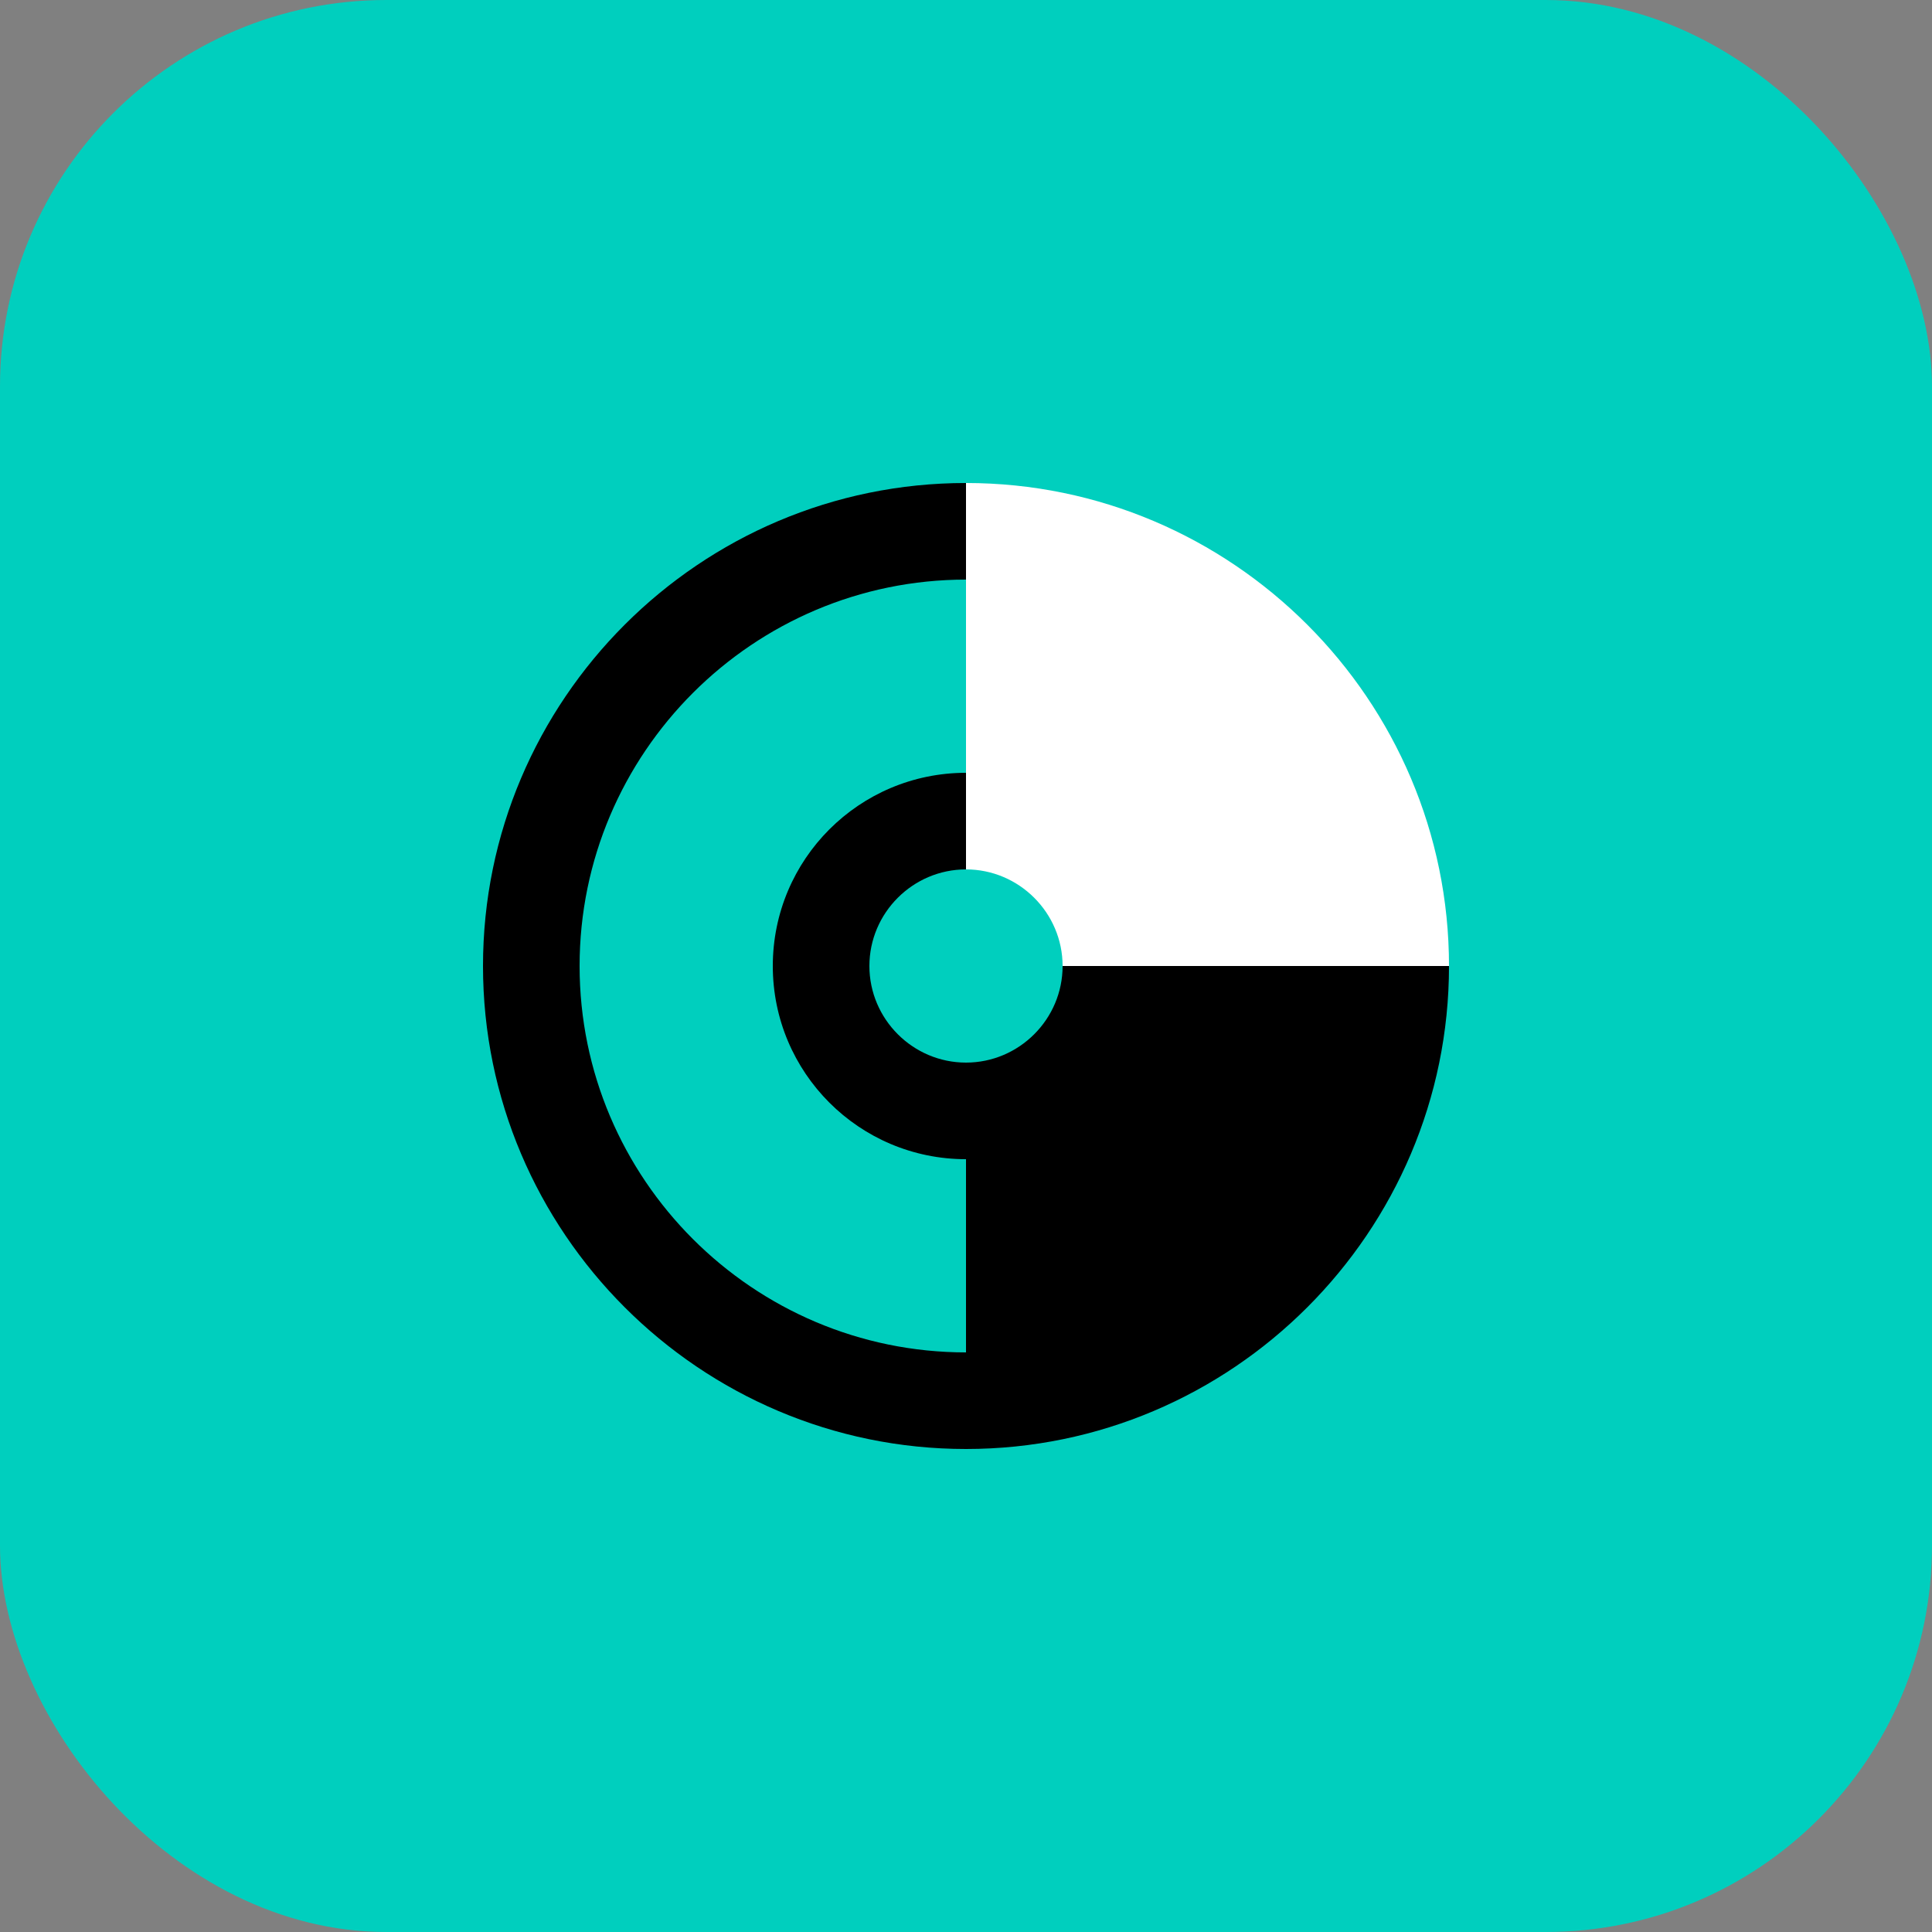 <svg width="80" height="80" viewBox="0 0 80 80" fill="none" xmlns="http://www.w3.org/2000/svg">
<rect x="0" y="0" width="80" height="80" fill="#808080" stroke="none"/>
<rect width="80" height="80" rx="16" fill="#00CFBE"/>
<g clip-path="url(#clip0_10111_19829)">
<path d="M60 40H44C44 37.8 42.2 36 40 36V20C51.02 20 60 28.98 60 40Z" fill="white"/>
<path d="M40 60V44C42.2 44 44 42.2 44 40H60C60 51.02 51.02 60 40 60Z" fill="black"/>
<path d="M32 40C32 44.42 35.58 48 40 48V44C37.8 44 36 42.2 36 40C36 37.8 37.8 36 40 36V32C35.58 32 32 35.58 32 40Z" fill="black"/>
<path d="M20 40C20 51.02 28.98 60 40 60V56C31.18 56 24 48.82 24 40C24 31.18 31.18 24 40 24V20C28.98 20 20 28.98 20 40Z" fill="black"/>
</g>
<defs>
<clipPath id="clip0_10111_19829">
<rect width="40" height="40" fill="white" transform="translate(20 20)"/>
</clipPath>
</defs>
</svg>
